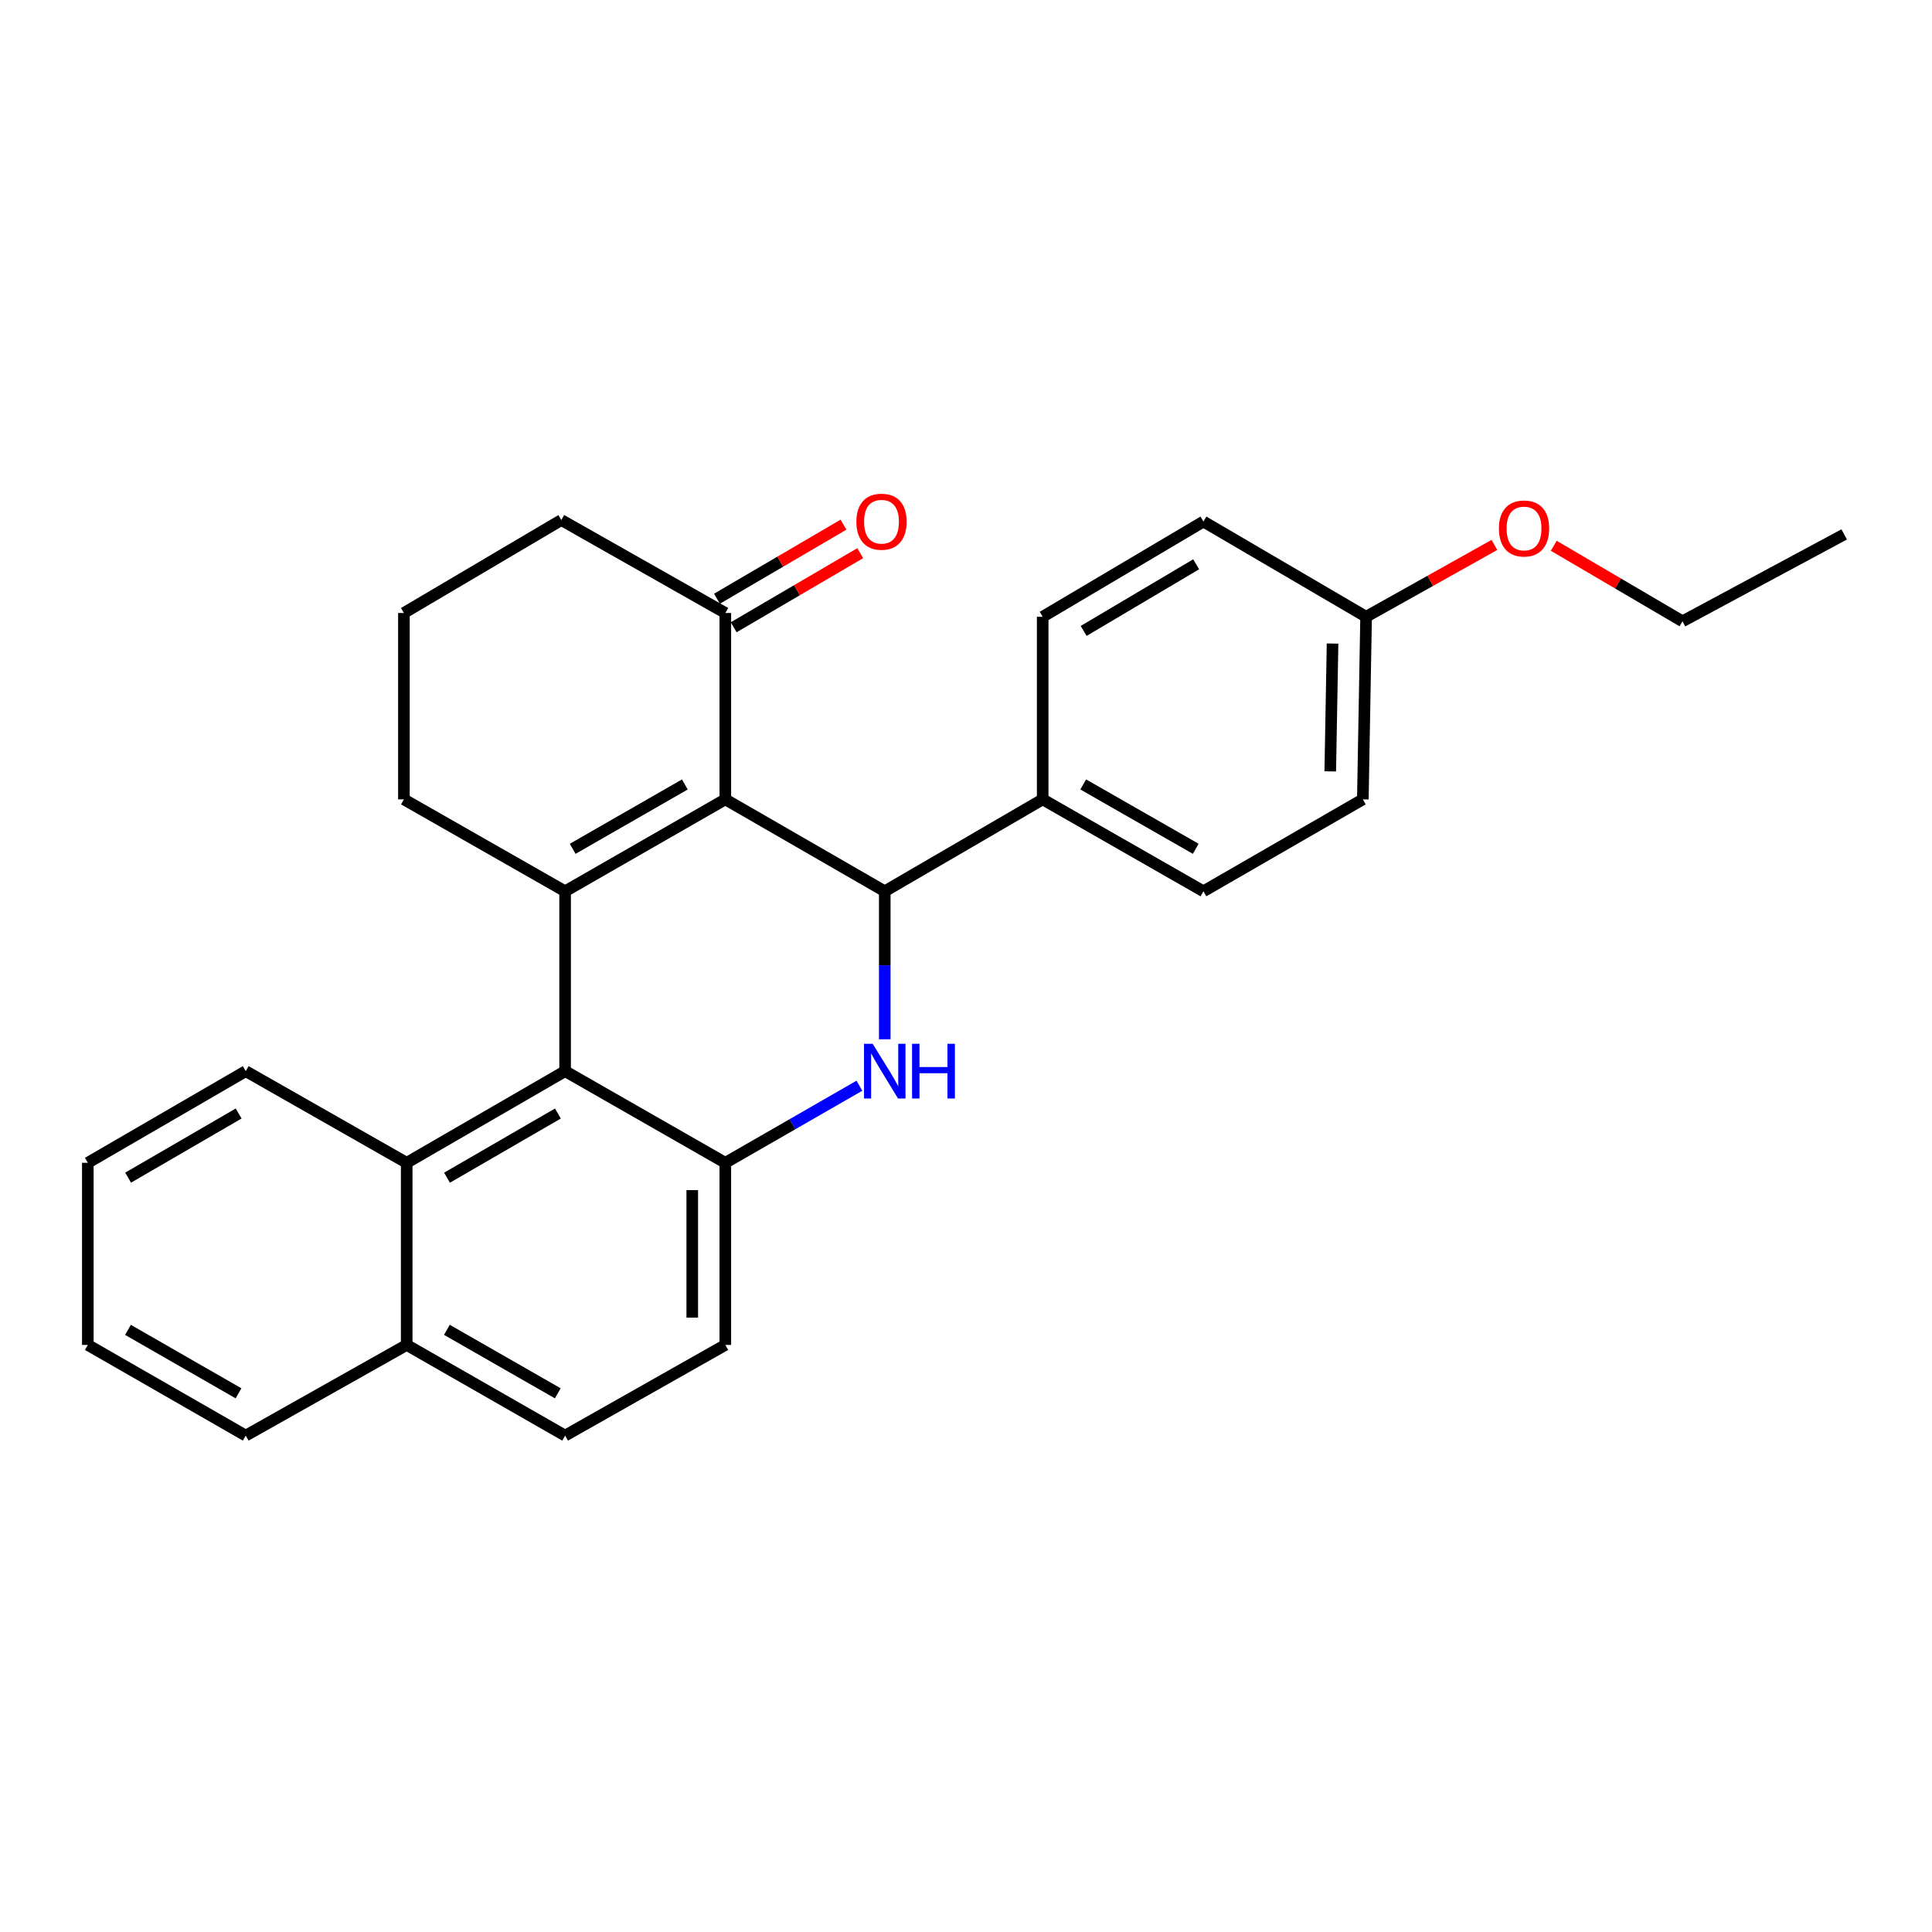 <?xml version='1.0' encoding='iso-8859-1'?>
<svg version='1.1' baseProfile='full'
              xmlns='http://www.w3.org/2000/svg'
                      xmlns:rdkit='http://www.rdkit.org/xml'
                      xmlns:xlink='http://www.w3.org/1999/xlink'
                  xml:space='preserve'
width='1000px' height='1000px' viewBox='0 0 1000 1000'>
<!-- END OF HEADER -->
<rect style='opacity:1.0;fill:#FFFFFF;stroke:none' width='1000' height='1000' x='0' y='0'> </rect>
<path class='bond-0' d='M 375.428,413.746 L 292.497,461.33' style='fill:none;fill-rule:evenodd;stroke:#000000;stroke-width:6px;stroke-linecap:butt;stroke-linejoin:miter;stroke-opacity:1' />
<path class='bond-0' d='M 354.47,406.037 L 296.418,439.346' style='fill:none;fill-rule:evenodd;stroke:#000000;stroke-width:6px;stroke-linecap:butt;stroke-linejoin:miter;stroke-opacity:1' />
<path class='bond-2' d='M 375.428,413.746 L 457.95,461.33' style='fill:none;fill-rule:evenodd;stroke:#000000;stroke-width:6px;stroke-linecap:butt;stroke-linejoin:miter;stroke-opacity:1' />
<path class='bond-5' d='M 375.428,413.746 L 375.428,317.283' style='fill:none;fill-rule:evenodd;stroke:#000000;stroke-width:6px;stroke-linecap:butt;stroke-linejoin:miter;stroke-opacity:1' />
<path class='bond-3' d='M 292.497,461.33 L 292.497,554.427' style='fill:none;fill-rule:evenodd;stroke:#000000;stroke-width:6px;stroke-linecap:butt;stroke-linejoin:miter;stroke-opacity:1' />
<path class='bond-14' d='M 292.497,461.33 L 209.062,413.746' style='fill:none;fill-rule:evenodd;stroke:#000000;stroke-width:6px;stroke-linecap:butt;stroke-linejoin:miter;stroke-opacity:1' />
<path class='bond-1' d='M 457.95,537.939 L 457.95,499.635' style='fill:none;fill-rule:evenodd;stroke:#0000FF;stroke-width:6px;stroke-linecap:butt;stroke-linejoin:miter;stroke-opacity:1' />
<path class='bond-1' d='M 457.95,499.635 L 457.95,461.33' style='fill:none;fill-rule:evenodd;stroke:#000000;stroke-width:6px;stroke-linecap:butt;stroke-linejoin:miter;stroke-opacity:1' />
<path class='bond-4' d='M 444.83,561.969 L 410.129,581.919' style='fill:none;fill-rule:evenodd;stroke:#0000FF;stroke-width:6px;stroke-linecap:butt;stroke-linejoin:miter;stroke-opacity:1' />
<path class='bond-4' d='M 410.129,581.919 L 375.428,601.869' style='fill:none;fill-rule:evenodd;stroke:#000000;stroke-width:6px;stroke-linecap:butt;stroke-linejoin:miter;stroke-opacity:1' />
<path class='bond-7' d='M 457.95,461.33 L 539.692,413.746' style='fill:none;fill-rule:evenodd;stroke:#000000;stroke-width:6px;stroke-linecap:butt;stroke-linejoin:miter;stroke-opacity:1' />
<path class='bond-6' d='M 292.497,554.427 L 210.508,601.869' style='fill:none;fill-rule:evenodd;stroke:#000000;stroke-width:6px;stroke-linecap:butt;stroke-linejoin:miter;stroke-opacity:1' />
<path class='bond-6' d='M 288.771,576.358 L 231.379,609.568' style='fill:none;fill-rule:evenodd;stroke:#000000;stroke-width:6px;stroke-linecap:butt;stroke-linejoin:miter;stroke-opacity:1' />
<path class='bond-28' d='M 292.497,554.427 L 375.428,601.869' style='fill:none;fill-rule:evenodd;stroke:#000000;stroke-width:6px;stroke-linecap:butt;stroke-linejoin:miter;stroke-opacity:1' />
<path class='bond-8' d='M 375.428,601.869 L 375.428,696.134' style='fill:none;fill-rule:evenodd;stroke:#000000;stroke-width:6px;stroke-linecap:butt;stroke-linejoin:miter;stroke-opacity:1' />
<path class='bond-8' d='M 358.311,616.008 L 358.311,681.995' style='fill:none;fill-rule:evenodd;stroke:#000000;stroke-width:6px;stroke-linecap:butt;stroke-linejoin:miter;stroke-opacity:1' />
<path class='bond-9' d='M 379.752,324.669 L 412.5,305.496' style='fill:none;fill-rule:evenodd;stroke:#000000;stroke-width:6px;stroke-linecap:butt;stroke-linejoin:miter;stroke-opacity:1' />
<path class='bond-9' d='M 412.5,305.496 L 445.249,286.323' style='fill:none;fill-rule:evenodd;stroke:#FF0000;stroke-width:6px;stroke-linecap:butt;stroke-linejoin:miter;stroke-opacity:1' />
<path class='bond-9' d='M 371.104,309.897 L 403.852,290.725' style='fill:none;fill-rule:evenodd;stroke:#000000;stroke-width:6px;stroke-linecap:butt;stroke-linejoin:miter;stroke-opacity:1' />
<path class='bond-9' d='M 403.852,290.725 L 436.601,271.552' style='fill:none;fill-rule:evenodd;stroke:#FF0000;stroke-width:6px;stroke-linecap:butt;stroke-linejoin:miter;stroke-opacity:1' />
<path class='bond-19' d='M 375.428,317.283 L 290.538,269.176' style='fill:none;fill-rule:evenodd;stroke:#000000;stroke-width:6px;stroke-linecap:butt;stroke-linejoin:miter;stroke-opacity:1' />
<path class='bond-10' d='M 210.508,601.869 L 210.508,696.134' style='fill:none;fill-rule:evenodd;stroke:#000000;stroke-width:6px;stroke-linecap:butt;stroke-linejoin:miter;stroke-opacity:1' />
<path class='bond-21' d='M 210.508,601.869 L 127.197,554.427' style='fill:none;fill-rule:evenodd;stroke:#000000;stroke-width:6px;stroke-linecap:butt;stroke-linejoin:miter;stroke-opacity:1' />
<path class='bond-12' d='M 539.692,413.746 L 622.889,461.33' style='fill:none;fill-rule:evenodd;stroke:#000000;stroke-width:6px;stroke-linecap:butt;stroke-linejoin:miter;stroke-opacity:1' />
<path class='bond-12' d='M 560.67,406.025 L 618.908,439.334' style='fill:none;fill-rule:evenodd;stroke:#000000;stroke-width:6px;stroke-linecap:butt;stroke-linejoin:miter;stroke-opacity:1' />
<path class='bond-13' d='M 539.692,413.746 L 539.692,319.233' style='fill:none;fill-rule:evenodd;stroke:#000000;stroke-width:6px;stroke-linecap:butt;stroke-linejoin:miter;stroke-opacity:1' />
<path class='bond-11' d='M 375.428,696.134 L 292.497,743.063' style='fill:none;fill-rule:evenodd;stroke:#000000;stroke-width:6px;stroke-linecap:butt;stroke-linejoin:miter;stroke-opacity:1' />
<path class='bond-22' d='M 210.508,696.134 L 127.197,743.063' style='fill:none;fill-rule:evenodd;stroke:#000000;stroke-width:6px;stroke-linecap:butt;stroke-linejoin:miter;stroke-opacity:1' />
<path class='bond-30' d='M 210.508,696.134 L 292.497,743.063' style='fill:none;fill-rule:evenodd;stroke:#000000;stroke-width:6px;stroke-linecap:butt;stroke-linejoin:miter;stroke-opacity:1' />
<path class='bond-30' d='M 231.309,688.318 L 288.702,721.168' style='fill:none;fill-rule:evenodd;stroke:#000000;stroke-width:6px;stroke-linecap:butt;stroke-linejoin:miter;stroke-opacity:1' />
<path class='bond-17' d='M 622.889,461.33 L 705.401,413.746' style='fill:none;fill-rule:evenodd;stroke:#000000;stroke-width:6px;stroke-linecap:butt;stroke-linejoin:miter;stroke-opacity:1' />
<path class='bond-16' d='M 539.692,319.233 L 622.889,269.955' style='fill:none;fill-rule:evenodd;stroke:#000000;stroke-width:6px;stroke-linecap:butt;stroke-linejoin:miter;stroke-opacity:1' />
<path class='bond-16' d='M 560.894,326.568 L 619.132,292.074' style='fill:none;fill-rule:evenodd;stroke:#000000;stroke-width:6px;stroke-linecap:butt;stroke-linejoin:miter;stroke-opacity:1' />
<path class='bond-27' d='M 209.062,413.746 L 209.062,317.283' style='fill:none;fill-rule:evenodd;stroke:#000000;stroke-width:6px;stroke-linecap:butt;stroke-linejoin:miter;stroke-opacity:1' />
<path class='bond-15' d='M 707.094,319.233 L 622.889,269.955' style='fill:none;fill-rule:evenodd;stroke:#000000;stroke-width:6px;stroke-linecap:butt;stroke-linejoin:miter;stroke-opacity:1' />
<path class='bond-18' d='M 707.094,319.233 L 740.294,300.643' style='fill:none;fill-rule:evenodd;stroke:#000000;stroke-width:6px;stroke-linecap:butt;stroke-linejoin:miter;stroke-opacity:1' />
<path class='bond-18' d='M 740.294,300.643 L 773.494,282.054' style='fill:none;fill-rule:evenodd;stroke:#FF0000;stroke-width:6px;stroke-linecap:butt;stroke-linejoin:miter;stroke-opacity:1' />
<path class='bond-29' d='M 707.094,319.233 L 705.401,413.746' style='fill:none;fill-rule:evenodd;stroke:#000000;stroke-width:6px;stroke-linecap:butt;stroke-linejoin:miter;stroke-opacity:1' />
<path class='bond-29' d='M 689.726,333.103 L 688.541,399.262' style='fill:none;fill-rule:evenodd;stroke:#000000;stroke-width:6px;stroke-linecap:butt;stroke-linejoin:miter;stroke-opacity:1' />
<path class='bond-23' d='M 804.213,282.487 L 837.534,302.039' style='fill:none;fill-rule:evenodd;stroke:#FF0000;stroke-width:6px;stroke-linecap:butt;stroke-linejoin:miter;stroke-opacity:1' />
<path class='bond-23' d='M 837.534,302.039 L 870.854,321.591' style='fill:none;fill-rule:evenodd;stroke:#000000;stroke-width:6px;stroke-linecap:butt;stroke-linejoin:miter;stroke-opacity:1' />
<path class='bond-20' d='M 290.538,269.176 L 209.062,317.283' style='fill:none;fill-rule:evenodd;stroke:#000000;stroke-width:6px;stroke-linecap:butt;stroke-linejoin:miter;stroke-opacity:1' />
<path class='bond-24' d='M 127.197,554.427 L 45.455,601.869' style='fill:none;fill-rule:evenodd;stroke:#000000;stroke-width:6px;stroke-linecap:butt;stroke-linejoin:miter;stroke-opacity:1' />
<path class='bond-24' d='M 123.527,576.347 L 66.308,609.556' style='fill:none;fill-rule:evenodd;stroke:#000000;stroke-width:6px;stroke-linecap:butt;stroke-linejoin:miter;stroke-opacity:1' />
<path class='bond-31' d='M 127.197,743.063 L 45.455,696.134' style='fill:none;fill-rule:evenodd;stroke:#000000;stroke-width:6px;stroke-linecap:butt;stroke-linejoin:miter;stroke-opacity:1' />
<path class='bond-31' d='M 123.458,721.179 L 66.238,688.329' style='fill:none;fill-rule:evenodd;stroke:#000000;stroke-width:6px;stroke-linecap:butt;stroke-linejoin:miter;stroke-opacity:1' />
<path class='bond-25' d='M 870.854,321.591 L 954.545,276.602' style='fill:none;fill-rule:evenodd;stroke:#000000;stroke-width:6px;stroke-linecap:butt;stroke-linejoin:miter;stroke-opacity:1' />
<path class='bond-26' d='M 45.455,601.869 L 45.455,696.134' style='fill:none;fill-rule:evenodd;stroke:#000000;stroke-width:6px;stroke-linecap:butt;stroke-linejoin:miter;stroke-opacity:1' />
<path  class='atom-2' d='M 451.69 540.267
L 460.97 555.267
Q 461.89 556.747, 463.37 559.427
Q 464.85 562.107, 464.93 562.267
L 464.93 540.267
L 468.69 540.267
L 468.69 568.587
L 464.81 568.587
L 454.85 552.187
Q 453.69 550.267, 452.45 548.067
Q 451.25 545.867, 450.89 545.187
L 450.89 568.587
L 447.21 568.587
L 447.21 540.267
L 451.69 540.267
' fill='#0000FF'/>
<path  class='atom-2' d='M 472.09 540.267
L 475.93 540.267
L 475.93 552.307
L 490.41 552.307
L 490.41 540.267
L 494.25 540.267
L 494.25 568.587
L 490.41 568.587
L 490.41 555.507
L 475.93 555.507
L 475.93 568.587
L 472.09 568.587
L 472.09 540.267
' fill='#0000FF'/>
<path  class='atom-10' d='M 443.267 270.035
Q 443.267 263.235, 446.627 259.435
Q 449.987 255.635, 456.267 255.635
Q 462.547 255.635, 465.907 259.435
Q 469.267 263.235, 469.267 270.035
Q 469.267 276.915, 465.867 280.835
Q 462.467 284.715, 456.267 284.715
Q 450.027 284.715, 446.627 280.835
Q 443.267 276.955, 443.267 270.035
M 456.267 281.515
Q 460.587 281.515, 462.907 278.635
Q 465.267 275.715, 465.267 270.035
Q 465.267 264.475, 462.907 261.675
Q 460.587 258.835, 456.267 258.835
Q 451.947 258.835, 449.587 261.635
Q 447.267 264.435, 447.267 270.035
Q 447.267 275.755, 449.587 278.635
Q 451.947 281.515, 456.267 281.515
' fill='#FF0000'/>
<path  class='atom-19' d='M 775.836 273.544
Q 775.836 266.744, 779.196 262.944
Q 782.556 259.144, 788.836 259.144
Q 795.116 259.144, 798.476 262.944
Q 801.836 266.744, 801.836 273.544
Q 801.836 280.424, 798.436 284.344
Q 795.036 288.224, 788.836 288.224
Q 782.596 288.224, 779.196 284.344
Q 775.836 280.464, 775.836 273.544
M 788.836 285.024
Q 793.156 285.024, 795.476 282.144
Q 797.836 279.224, 797.836 273.544
Q 797.836 267.984, 795.476 265.184
Q 793.156 262.344, 788.836 262.344
Q 784.516 262.344, 782.156 265.144
Q 779.836 267.944, 779.836 273.544
Q 779.836 279.264, 782.156 282.144
Q 784.516 285.024, 788.836 285.024
' fill='#FF0000'/>
</svg>
